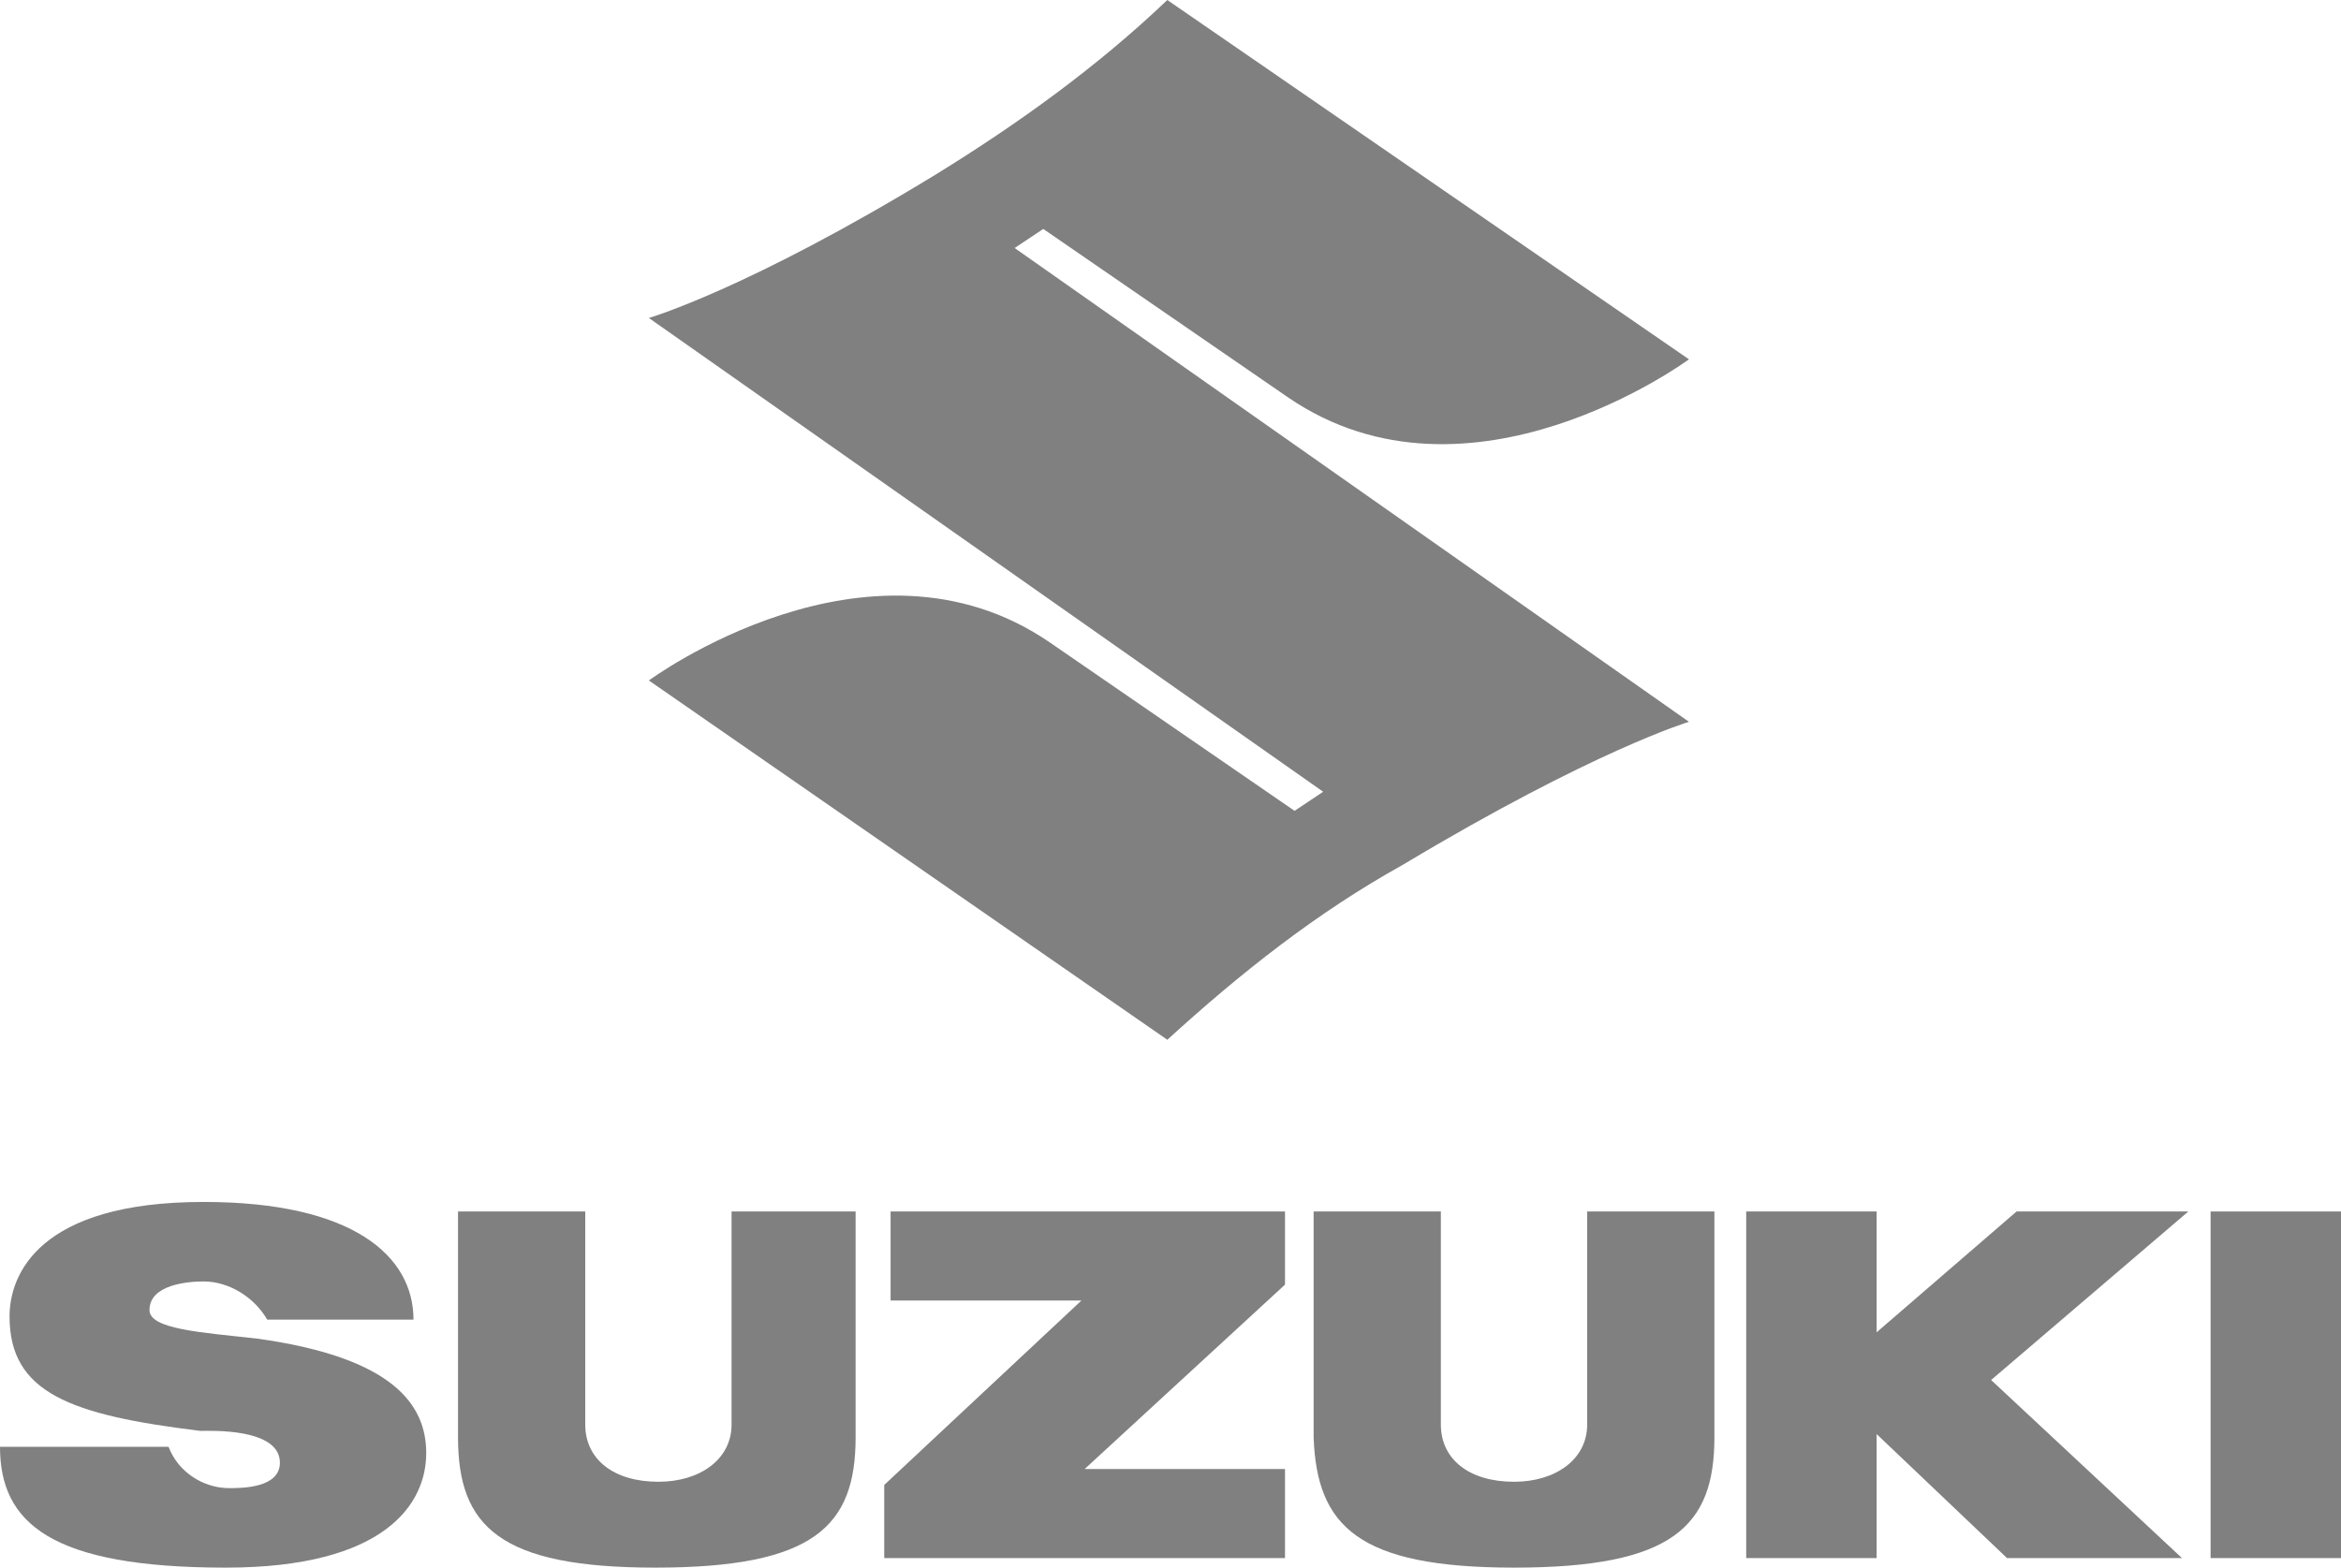 <svg enable-background="new 0 0 73.6 49.3" viewBox="0 0 73.6 49.3" xmlns="http://www.w3.org/2000/svg"><g fill="#808080"><path d="m53.1 22.7s-3 .9-9 4.5c-2.7 1.5-5.1 3.4-7.4 5.5l-16.3-11.3s6.9-5.1 12.6-1.2l7.7 5.3.9-.6-21.2-14.9s3.1-.9 9-4.5c2.6-1.6 5.1-3.4 7.3-5.5l16.4 11.3s-6.9 5.1-12.6 1.2l-7.7-5.3-.9.6z"/><path d="m40.4 38.1h-12.4v2.8h6l-6.2 5.8v2.3h12.6v-2.8h-6.3l6.3-5.8z"/><path d="m20.6 49.3c5 0 6.3-1.3 6.3-4.1v-7.1h-3.9v6.7c0 1.1-1 1.8-2.3 1.8-1.4 0-2.3-.7-2.3-1.8v-6.7h-4v7.1c0 2.8 1.3 4.1 6.2 4.1"/><path d="m47.6 49.3c5 0 6.3-1.3 6.3-4.1v-7.1h-4v6.7c0 1.1-1 1.8-2.3 1.8-1.4 0-2.3-.7-2.3-1.8v-6.7h-4v7.1c.1 2.8 1.4 4.1 6.3 4.1"/><path d="m69.5 38.1h4.1v10.9h-4.1z"/><path d="m68.8 38.1h-5.4l-4.4 3.8v-3.8h-4.1v10.9h4.1v-3.9l4.1 3.9h5.5l-6-5.6z"/><path d="m4.7 41.2c0-.8 1.2-.9 1.7-.9.8 0 1.6.5 2 1.2h4.6c0-2-1.9-3.7-6.6-3.7-5.2 0-6.1 2.3-6.1 3.6 0 2.4 1.9 3.1 6 3.6.3 0 2.5-.1 2.5 1 0 .8-1.2.8-1.6.8-.8 0-1.6-.5-1.9-1.3h-5.3c0 2.4 1.6 3.8 7.1 3.8 5 0 6.3-2 6.3-3.6 0-1.5-1-3-5.3-3.6-1.8-.2-3.4-.3-3.4-.9"/></g></svg>